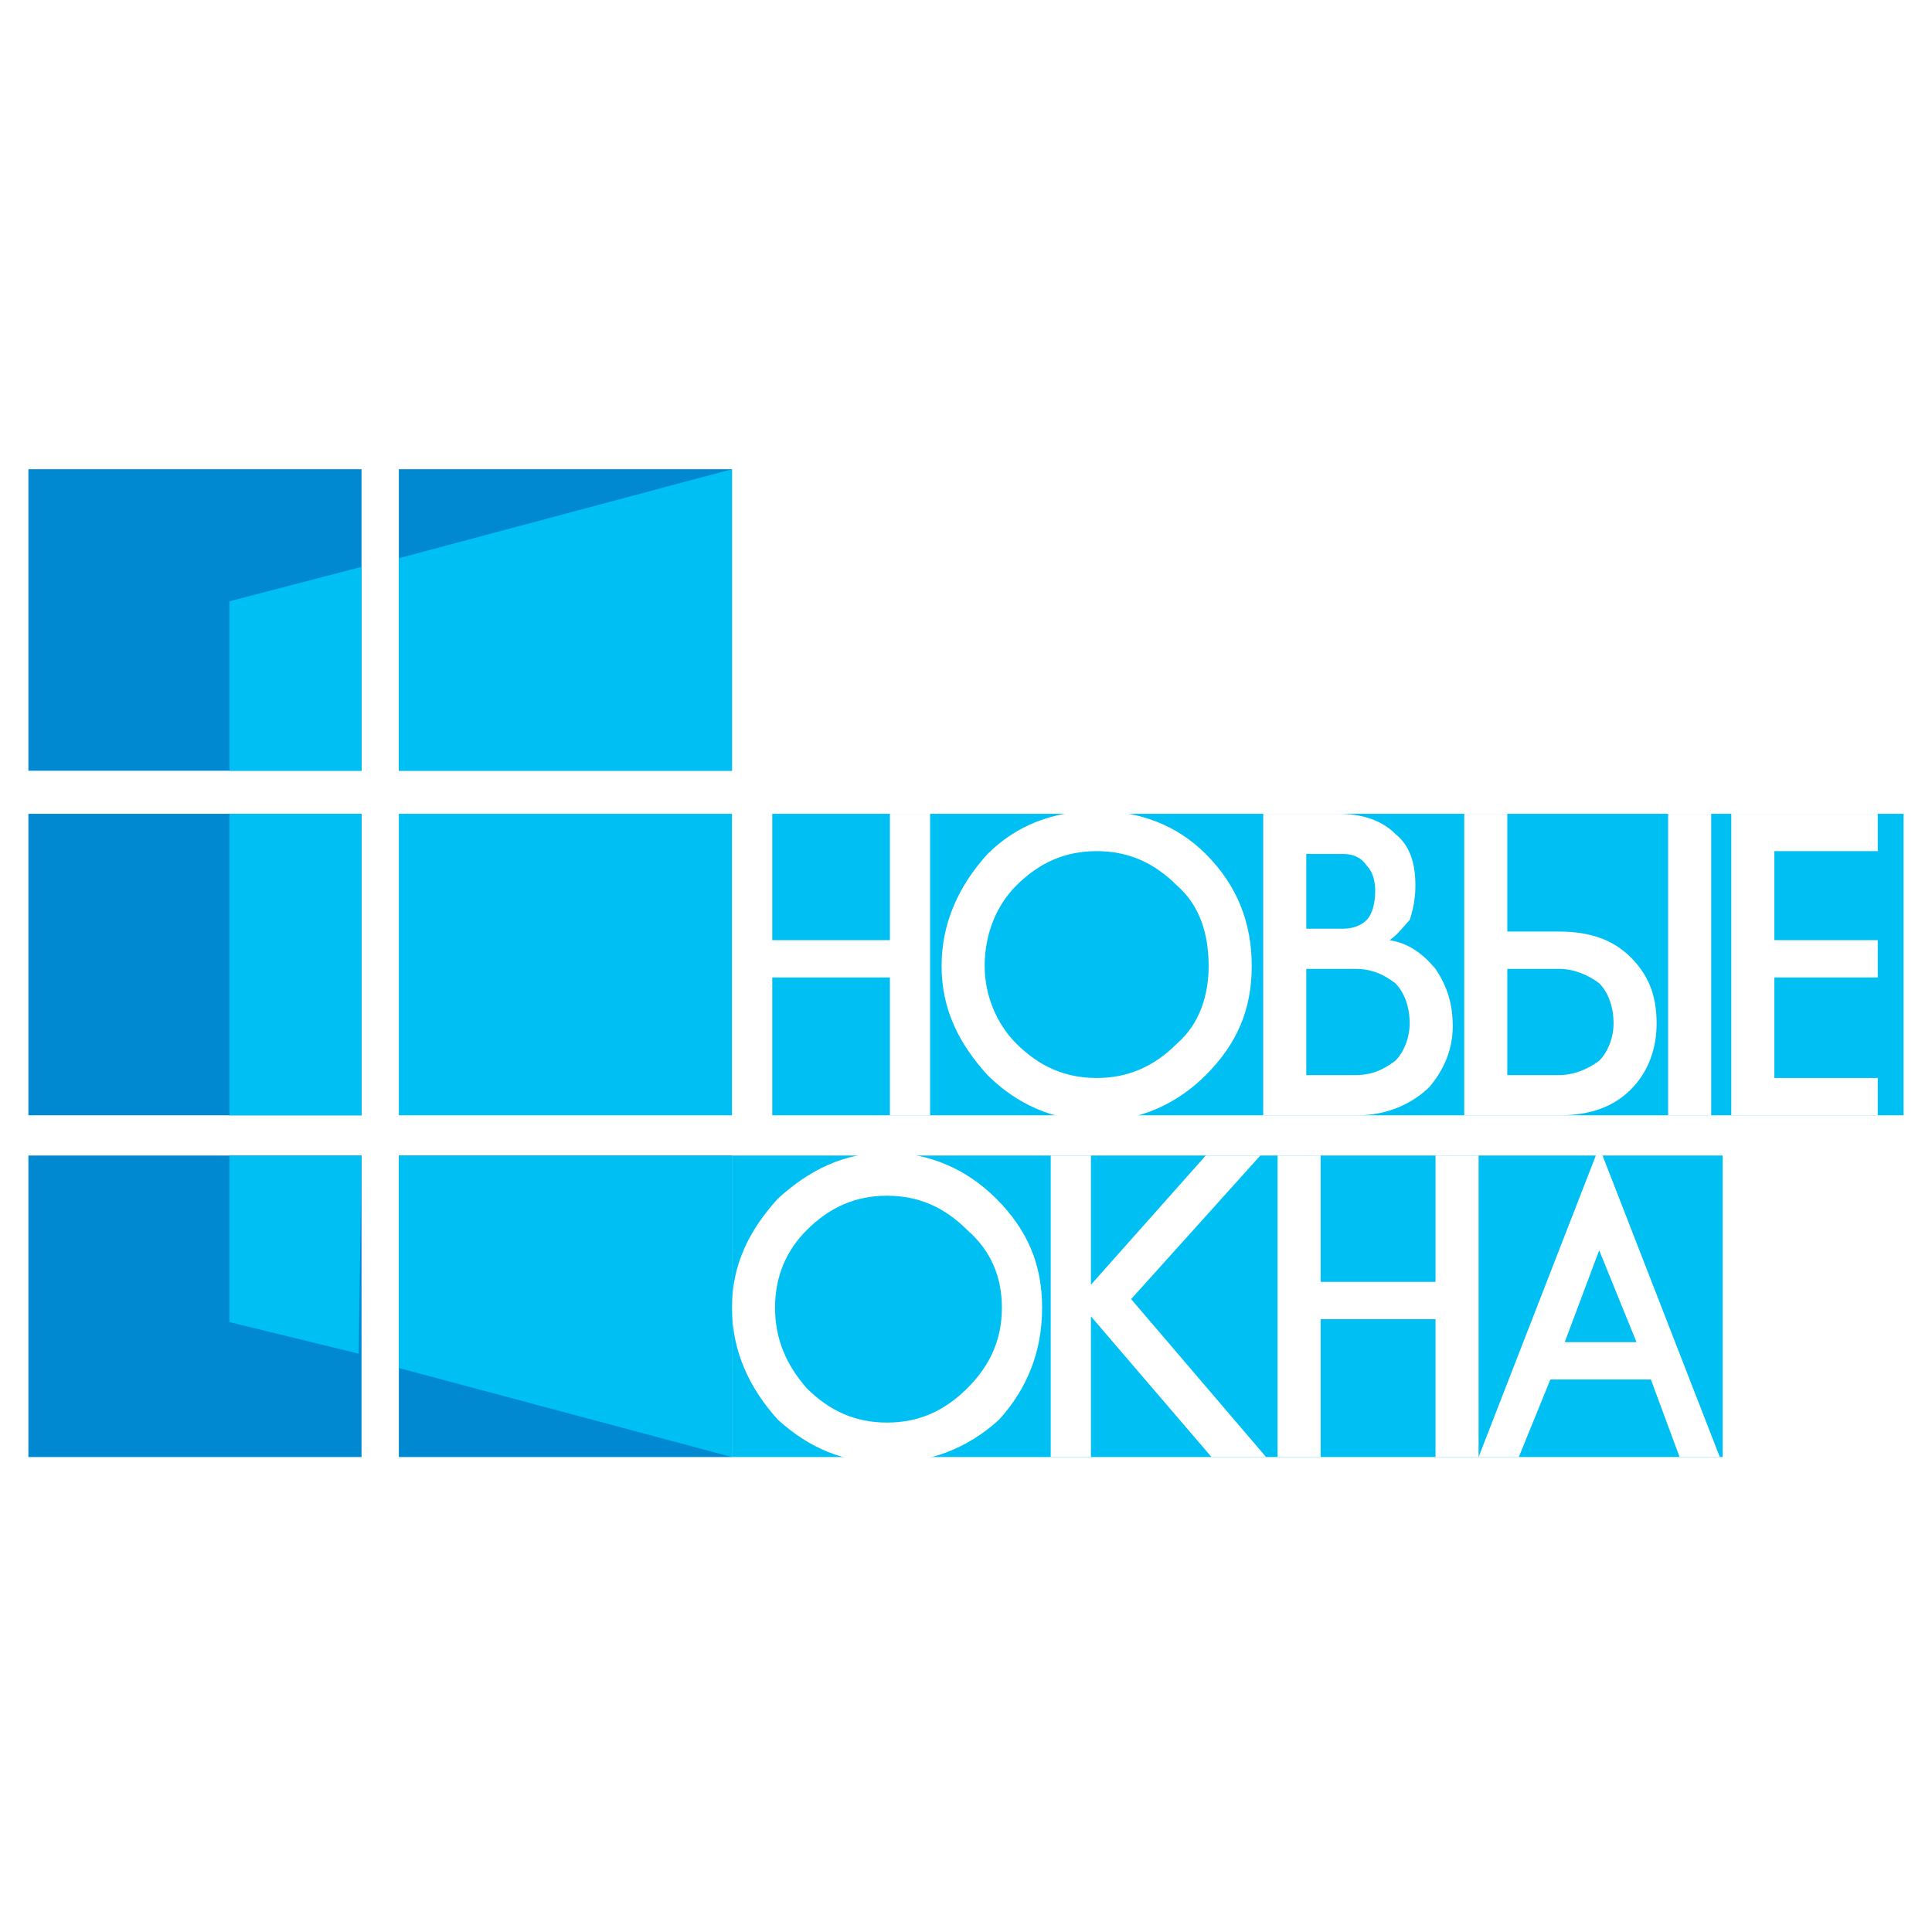 <?xml version="1.0" encoding="utf-8"?>
<!-- Generator: Adobe Illustrator 13.0.0, SVG Export Plug-In . SVG Version: 6.00 Build 14948)  -->
<!DOCTYPE svg PUBLIC "-//W3C//DTD SVG 1.0//EN" "http://www.w3.org/TR/2001/REC-SVG-20010904/DTD/svg10.dtd">
<svg version="1.0" id="Layer_1" xmlns="http://www.w3.org/2000/svg" xmlns:xlink="http://www.w3.org/1999/xlink" x="0px" y="0px"
	 width="192.756px" height="192.756px" viewBox="0 0 192.756 192.756" enable-background="new 0 0 192.756 192.756"
	 xml:space="preserve">
<g>
	<polygon fill-rule="evenodd" clip-rule="evenodd" fill="#FFFFFF" points="0,0 192.756,0 192.756,192.756 0,192.756 0,0 	"/>
	<polygon fill-rule="evenodd" clip-rule="evenodd" fill="#0089D0" points="73.028,76.896 39.793,76.896 39.793,46.814 
		73.028,46.814 73.028,76.896 	"/>
	<polygon fill-rule="evenodd" clip-rule="evenodd" fill="#00C0F3" points="73.028,76.896 39.793,76.896 39.793,55.696 
		73.028,46.814 73.028,76.896 	"/>
	<polygon fill-rule="evenodd" clip-rule="evenodd" fill="#0089D0" points="36.069,111.275 2.834,111.275 2.834,81.193 
		36.069,81.193 36.069,111.275 	"/>
	<polygon fill-rule="evenodd" clip-rule="evenodd" fill="#0089D0" points="36.069,145.369 2.834,145.369 2.834,115.287 
		36.069,115.287 36.069,145.369 	"/>
	<polygon fill-rule="evenodd" clip-rule="evenodd" fill="#0089D0" points="73.028,145.369 39.793,145.369 39.793,115.287 
		73.028,115.287 73.028,145.369 	"/>
	<polygon fill-rule="evenodd" clip-rule="evenodd" fill="#0089D0" points="36.069,76.896 2.834,76.896 2.834,46.814 36.069,46.814 
		36.069,76.896 	"/>
	<polygon fill-rule="evenodd" clip-rule="evenodd" fill="#00C0F3" points="73.028,115.287 171.872,115.287 171.872,145.369 
		73.028,145.369 73.028,115.287 	"/>
	<polygon fill-rule="evenodd" clip-rule="evenodd" fill="#00C0F3" points="77.039,81.193 189.921,81.193 189.921,111.275 
		77.039,111.275 77.039,81.193 	"/>
	<path fill-rule="evenodd" clip-rule="evenodd" fill="#FFFFFF" d="M163.276,133.908l-3.725-9.168l-3.438,9.168H163.276
		L163.276,133.908z M147.519,145.369l12.033-30.941l12.033,30.941h-4.011l-2.865-7.736h-10.027l-3.151,7.736H147.519
		L147.519,145.369z"/>
	<polygon fill-rule="evenodd" clip-rule="evenodd" fill="#FFFFFF" points="131.761,115.287 131.761,127.893 143.222,127.893 
		143.222,115.287 147.519,115.287 147.519,145.369 143.222,145.369 143.222,131.617 131.761,131.617 131.761,145.369 
		127.464,145.369 127.464,115.287 131.761,115.287 	"/>
	<polygon fill-rule="evenodd" clip-rule="evenodd" fill="#FFFFFF" points="108.841,115.287 108.841,128.18 120.301,115.287 
		125.745,115.287 112.852,129.611 126.317,145.369 120.874,145.369 108.841,131.33 108.841,145.369 104.83,145.369 104.83,115.287 
		108.841,115.287 	"/>
	<polygon fill-rule="evenodd" clip-rule="evenodd" fill="#FFFFFF" points="187.343,81.193 187.343,84.918 177.029,84.918 
		177.029,93.799 187.343,93.799 187.343,97.523 177.029,97.523 177.029,107.551 187.343,107.551 187.343,111.275 172.731,111.275 
		172.731,81.193 187.343,81.193 	"/>
	<polygon fill-rule="evenodd" clip-rule="evenodd" fill="#FFFFFF" points="170.726,81.193 170.726,111.275 166.428,111.275 
		166.428,81.193 170.726,81.193 	"/>
	<path fill-rule="evenodd" clip-rule="evenodd" fill="#FFFFFF" d="M150.384,81.193V92.94h5.157c3.151,0,5.443,0.859,7.163,2.579
		c1.719,1.719,2.578,3.724,2.578,6.589c0,2.578-0.859,4.871-2.578,6.59c-1.72,1.719-4.012,2.578-7.163,2.578h-9.455V81.193H150.384
		L150.384,81.193z M150.384,96.665v10.599h5.157c1.433,0,2.865-0.572,4.011-1.432c0.859-0.859,1.433-2.291,1.433-3.725
		c0-1.719-0.573-3.15-1.433-4.01c-1.146-0.86-2.578-1.433-4.011-1.433H150.384L150.384,96.665z"/>
	<path fill-rule="evenodd" clip-rule="evenodd" fill="#FFFFFF" d="M130.328,96.665v10.599h4.871c1.719,0,2.865-0.572,4.011-1.432
		c0.86-0.859,1.433-2.291,1.433-3.725c0-1.719-0.572-3.15-1.433-4.01c-1.146-0.86-2.292-1.433-4.011-1.433H130.328L130.328,96.665z
		 M130.328,85.205v7.449h3.726c0.859,0,1.719-0.287,2.291-0.859c0.573-0.573,0.86-1.719,0.86-2.865c0-1.146-0.287-2.006-0.86-2.579
		c-0.572-0.859-1.432-1.146-2.291-1.146H130.328L130.328,85.205z M133.48,81.193c2.292,0,4.297,0.573,5.729,2.006
		c1.433,1.146,2.006,2.865,2.006,5.157c0,1.433-0.286,2.579-0.573,3.438c-0.572,0.573-1.146,1.432-2.006,2.005
		c1.72,0.287,3.152,1.146,4.585,2.865c1.146,1.718,1.719,3.437,1.719,5.73c0,2.291-0.859,4.297-2.292,6.016
		c-1.719,1.719-4.298,2.865-7.163,2.865h-9.454V81.193H133.48L133.48,81.193z"/>
	<path fill-rule="evenodd" clip-rule="evenodd" fill="#FFFFFF" d="M98.24,96.378c0,2.864,1.146,5.729,3.151,7.735
		c2.292,2.291,4.871,3.438,8.022,3.438s5.729-1.146,8.021-3.438c2.293-2.006,3.152-4.871,3.152-7.735
		c0-3.152-0.859-6.017-3.152-8.022c-2.292-2.292-4.87-3.438-8.021-3.438s-5.73,1.146-8.022,3.438
		C99.387,90.361,98.24,93.226,98.24,96.378L98.24,96.378z M124.885,96.378c0,4.298-1.433,7.735-4.584,10.886
		c-2.865,2.865-6.589,4.584-10.887,4.584s-8.022-1.719-10.888-4.584c-2.865-3.15-4.583-6.588-4.583-10.886
		c0-4.297,1.719-8.022,4.583-11.173c2.865-2.865,6.59-4.297,10.888-4.297s8.021,1.432,10.887,4.297
		C123.452,88.356,124.885,92.081,124.885,96.378L124.885,96.378z"/>
	<path fill-rule="evenodd" clip-rule="evenodd" fill="#FFFFFF" d="M77.326,130.471c0,3.152,1.146,5.73,3.151,8.021
		c2.292,2.293,4.871,3.438,8.022,3.438c3.152,0,5.73-1.145,8.022-3.438c2.292-2.291,3.438-4.869,3.438-8.021
		c0-3.15-1.146-5.73-3.438-7.734c-2.292-2.293-4.87-3.439-8.022-3.439c-3.151,0-5.73,1.146-8.022,3.439
		C78.472,124.74,77.326,127.32,77.326,130.471L77.326,130.471z M103.971,130.471c0,4.297-1.433,8.021-4.298,11.174
		c-3.152,2.865-6.876,4.297-11.174,4.297c-4.297,0-7.735-1.432-10.887-4.297c-2.865-3.152-4.584-6.877-4.584-11.174
		s1.719-7.734,4.584-10.887c3.151-2.865,6.589-4.584,10.887-4.584c4.298,0,8.022,1.719,10.888,4.584
		C102.538,122.736,103.971,126.174,103.971,130.471L103.971,130.471z"/>
	<polygon fill-rule="evenodd" clip-rule="evenodd" fill="#FFFFFF" points="77.039,81.193 77.039,93.799 88.786,93.799 
		88.786,81.193 92.797,81.193 92.797,111.275 88.786,111.275 88.786,97.523 77.039,97.523 77.039,111.275 73.028,111.275 
		73.028,81.193 77.039,81.193 	"/>
	<polygon fill-rule="evenodd" clip-rule="evenodd" fill="#00C0F3" points="73.028,111.275 39.793,111.275 39.793,81.193 
		73.028,81.193 73.028,111.275 	"/>
	<polygon fill-rule="evenodd" clip-rule="evenodd" fill="#00C0F3" points="36.069,111.275 22.89,111.275 22.89,81.193 
		36.069,81.193 36.069,111.275 	"/>
	<polygon fill-rule="evenodd" clip-rule="evenodd" fill="#00C0F3" points="36.069,76.896 22.89,76.896 22.89,59.993 36.069,56.555 
		36.069,76.896 	"/>
	<polygon fill-rule="evenodd" clip-rule="evenodd" fill="#00C0F3" points="73.028,145.369 39.793,136.486 39.793,115.287 
		73.028,115.287 73.028,145.369 	"/>
	<polygon fill-rule="evenodd" clip-rule="evenodd" fill="#00C0F3" points="35.783,135.055 22.89,131.904 22.89,115.287 
		36.069,115.287 35.783,135.055 	"/>
</g>
</svg>
